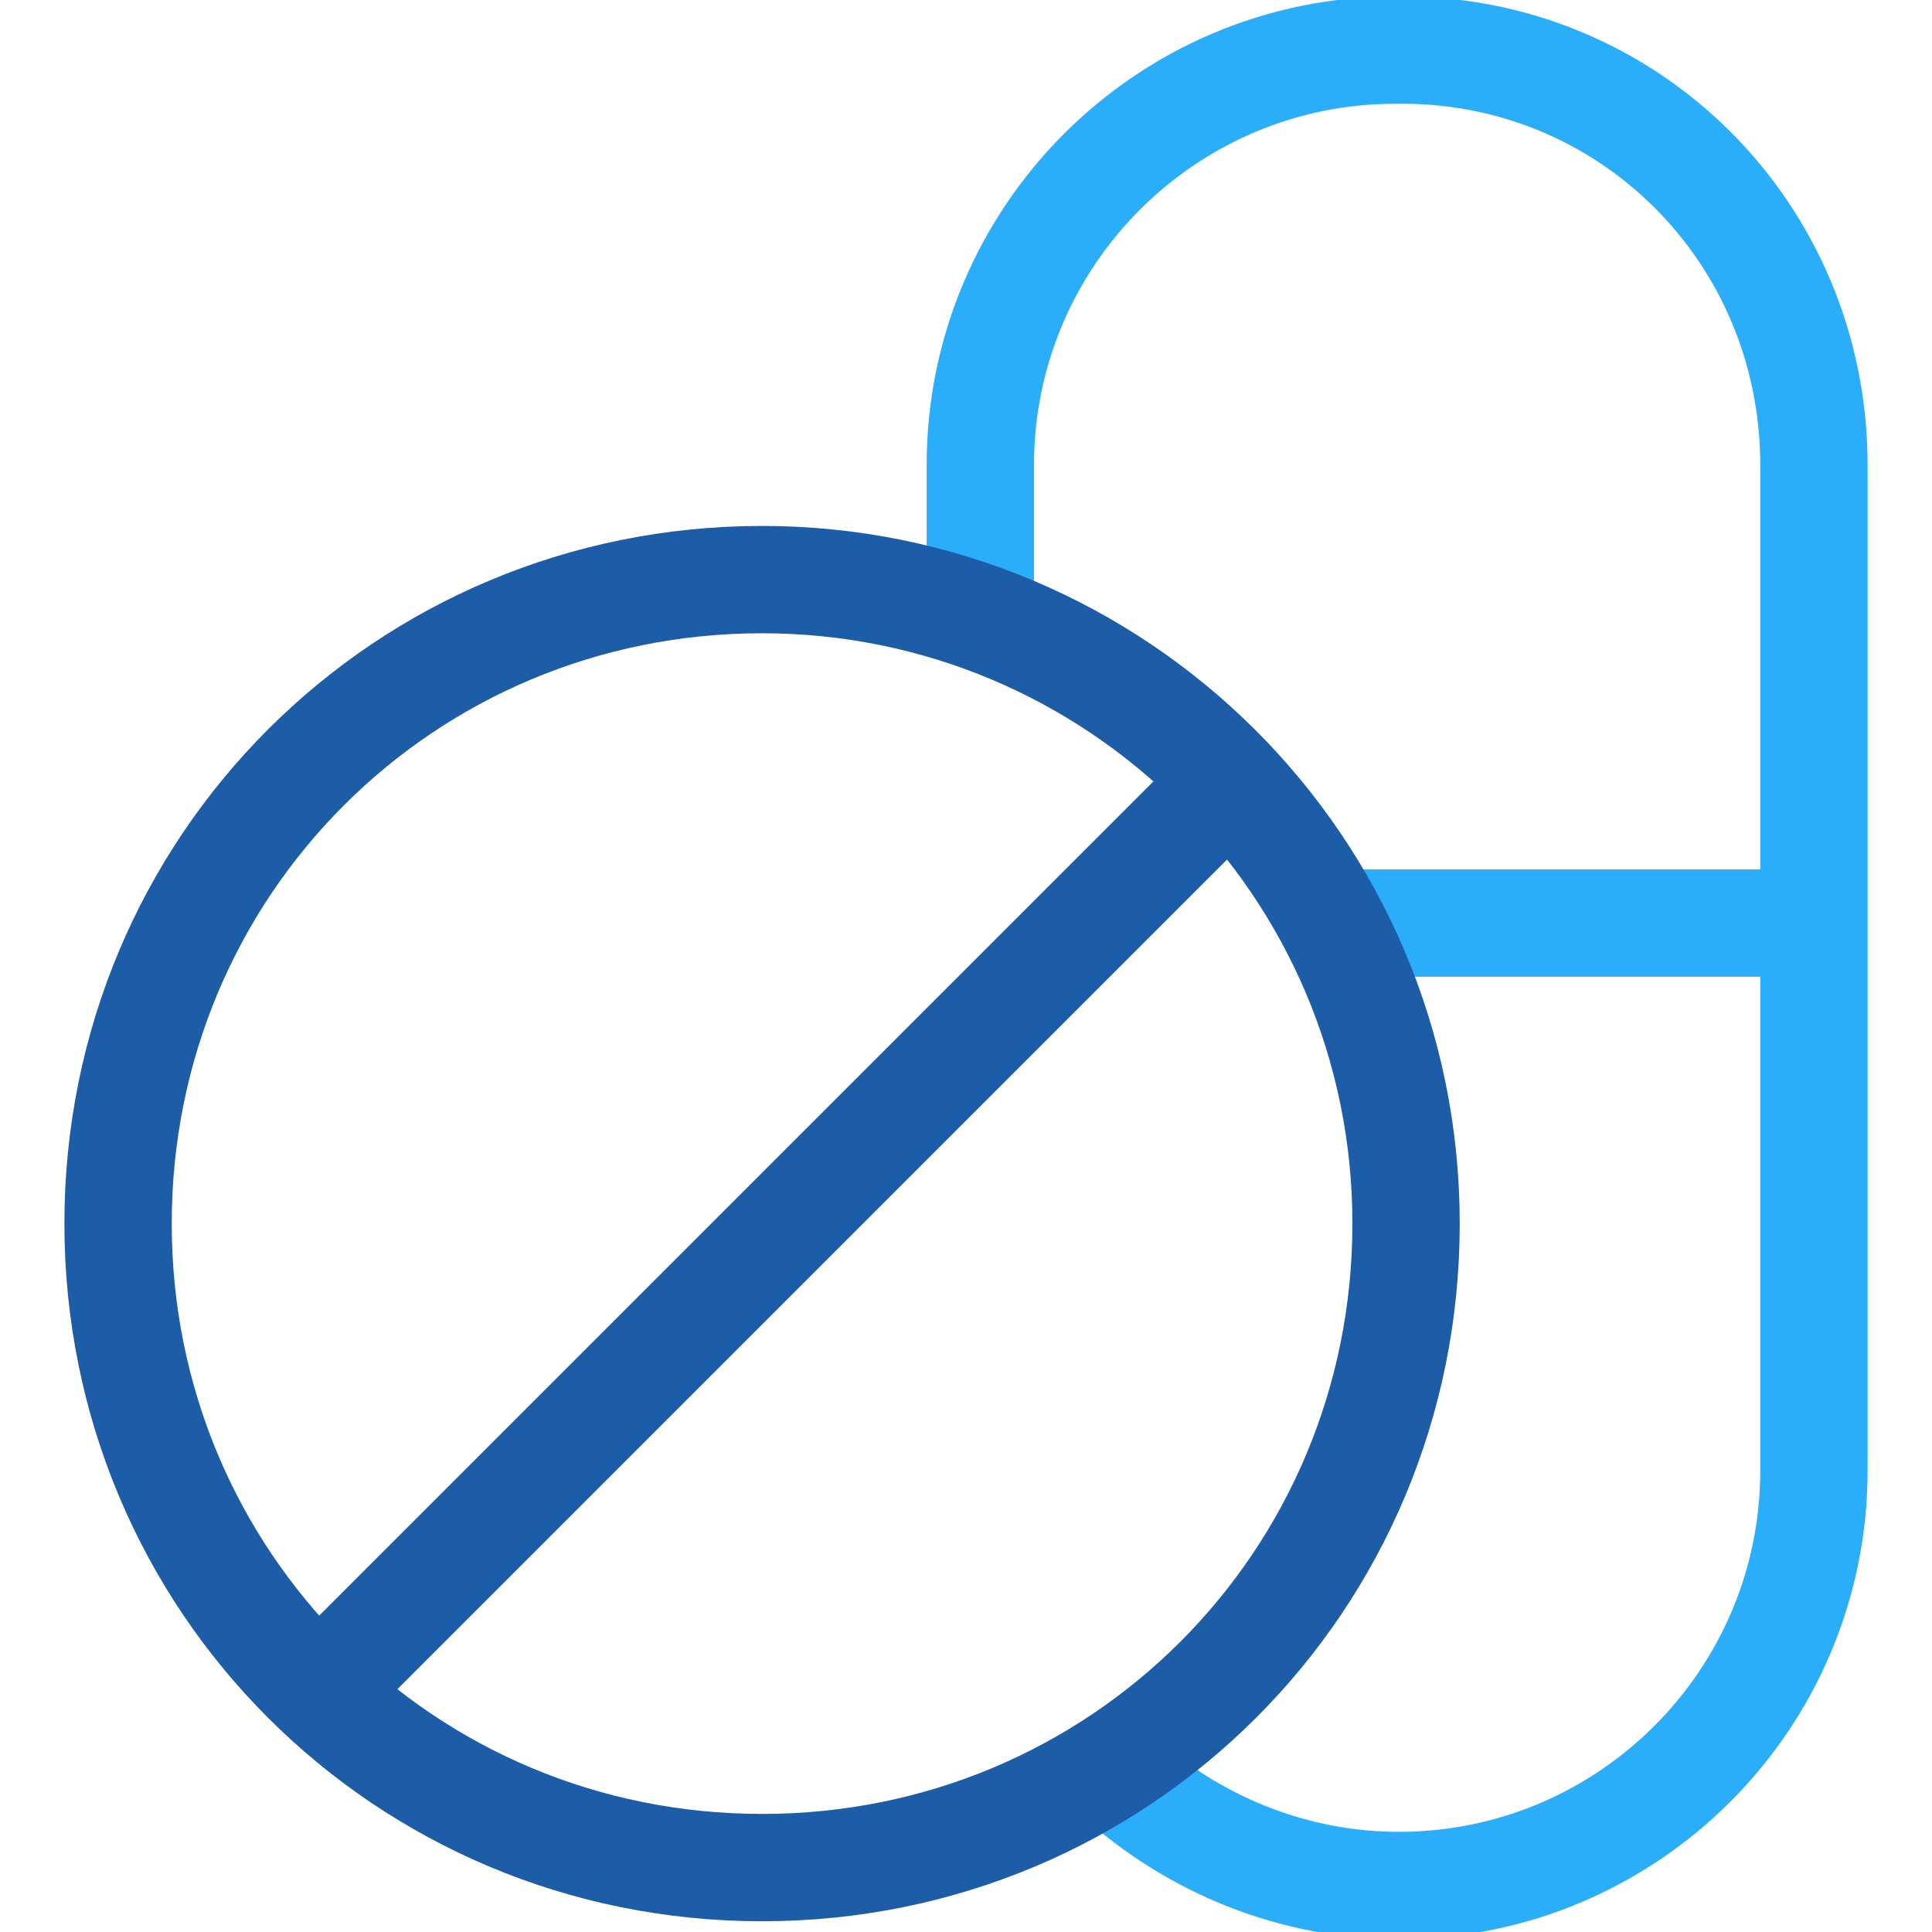 <?xml version="1.0" encoding="UTF-8"?> <!-- Generator: Adobe Illustrator 22.1.0, SVG Export Plug-In . SVG Version: 6.00 Build 0) --> <svg xmlns="http://www.w3.org/2000/svg" xmlns:xlink="http://www.w3.org/1999/xlink" id="Layer_1" x="0px" y="0px" viewBox="0 0 54 54" style="enable-background:new 0 0 54 54;" xml:space="preserve"> <style type="text/css"> .st0{fill:none;stroke:#2BAEF9;stroke-width:3;} .st1{fill:none;stroke:#1D5CA7;stroke-width:3;} </style> <title>Group 2</title> <desc>Created with Sketch.</desc> <g id="Preschool-Design"> <g id="About-Us-_x28_School_x29_" transform="translate(-1374, -3676)"> <g id="Health-Services" transform="translate(183, 3541)"> <g id="Health-Services-Icons" transform="translate(549, 42)"> <g id="Group-2" transform="translate(643, 94)"> <path id="Stroke-1" class="st0" d="M26.4,17v-5c0-6.4,5.2-11.6,11.6-11.6C44.5,0.3,49.7,5.5,49.7,12v28.1 c0,6.4-5.2,11.6-11.6,11.6c-2.9,0-5.7-1.1-7.9-3.1"></path> <path id="Stroke-7" class="st0" d="M49.7,24.8H36.3"></path> <path id="Stroke-3" class="st1" d="M20.3,15.2c9.9,0,18,8,18,18s-8,18-18,18s-18-8-18-18S10.3,15.2,20.3,15.2z"></path> <path id="Stroke-5" class="st1" d="M8,46.2l25.4-25.4"></path> </g> </g> </g> </g> </g> </svg> 